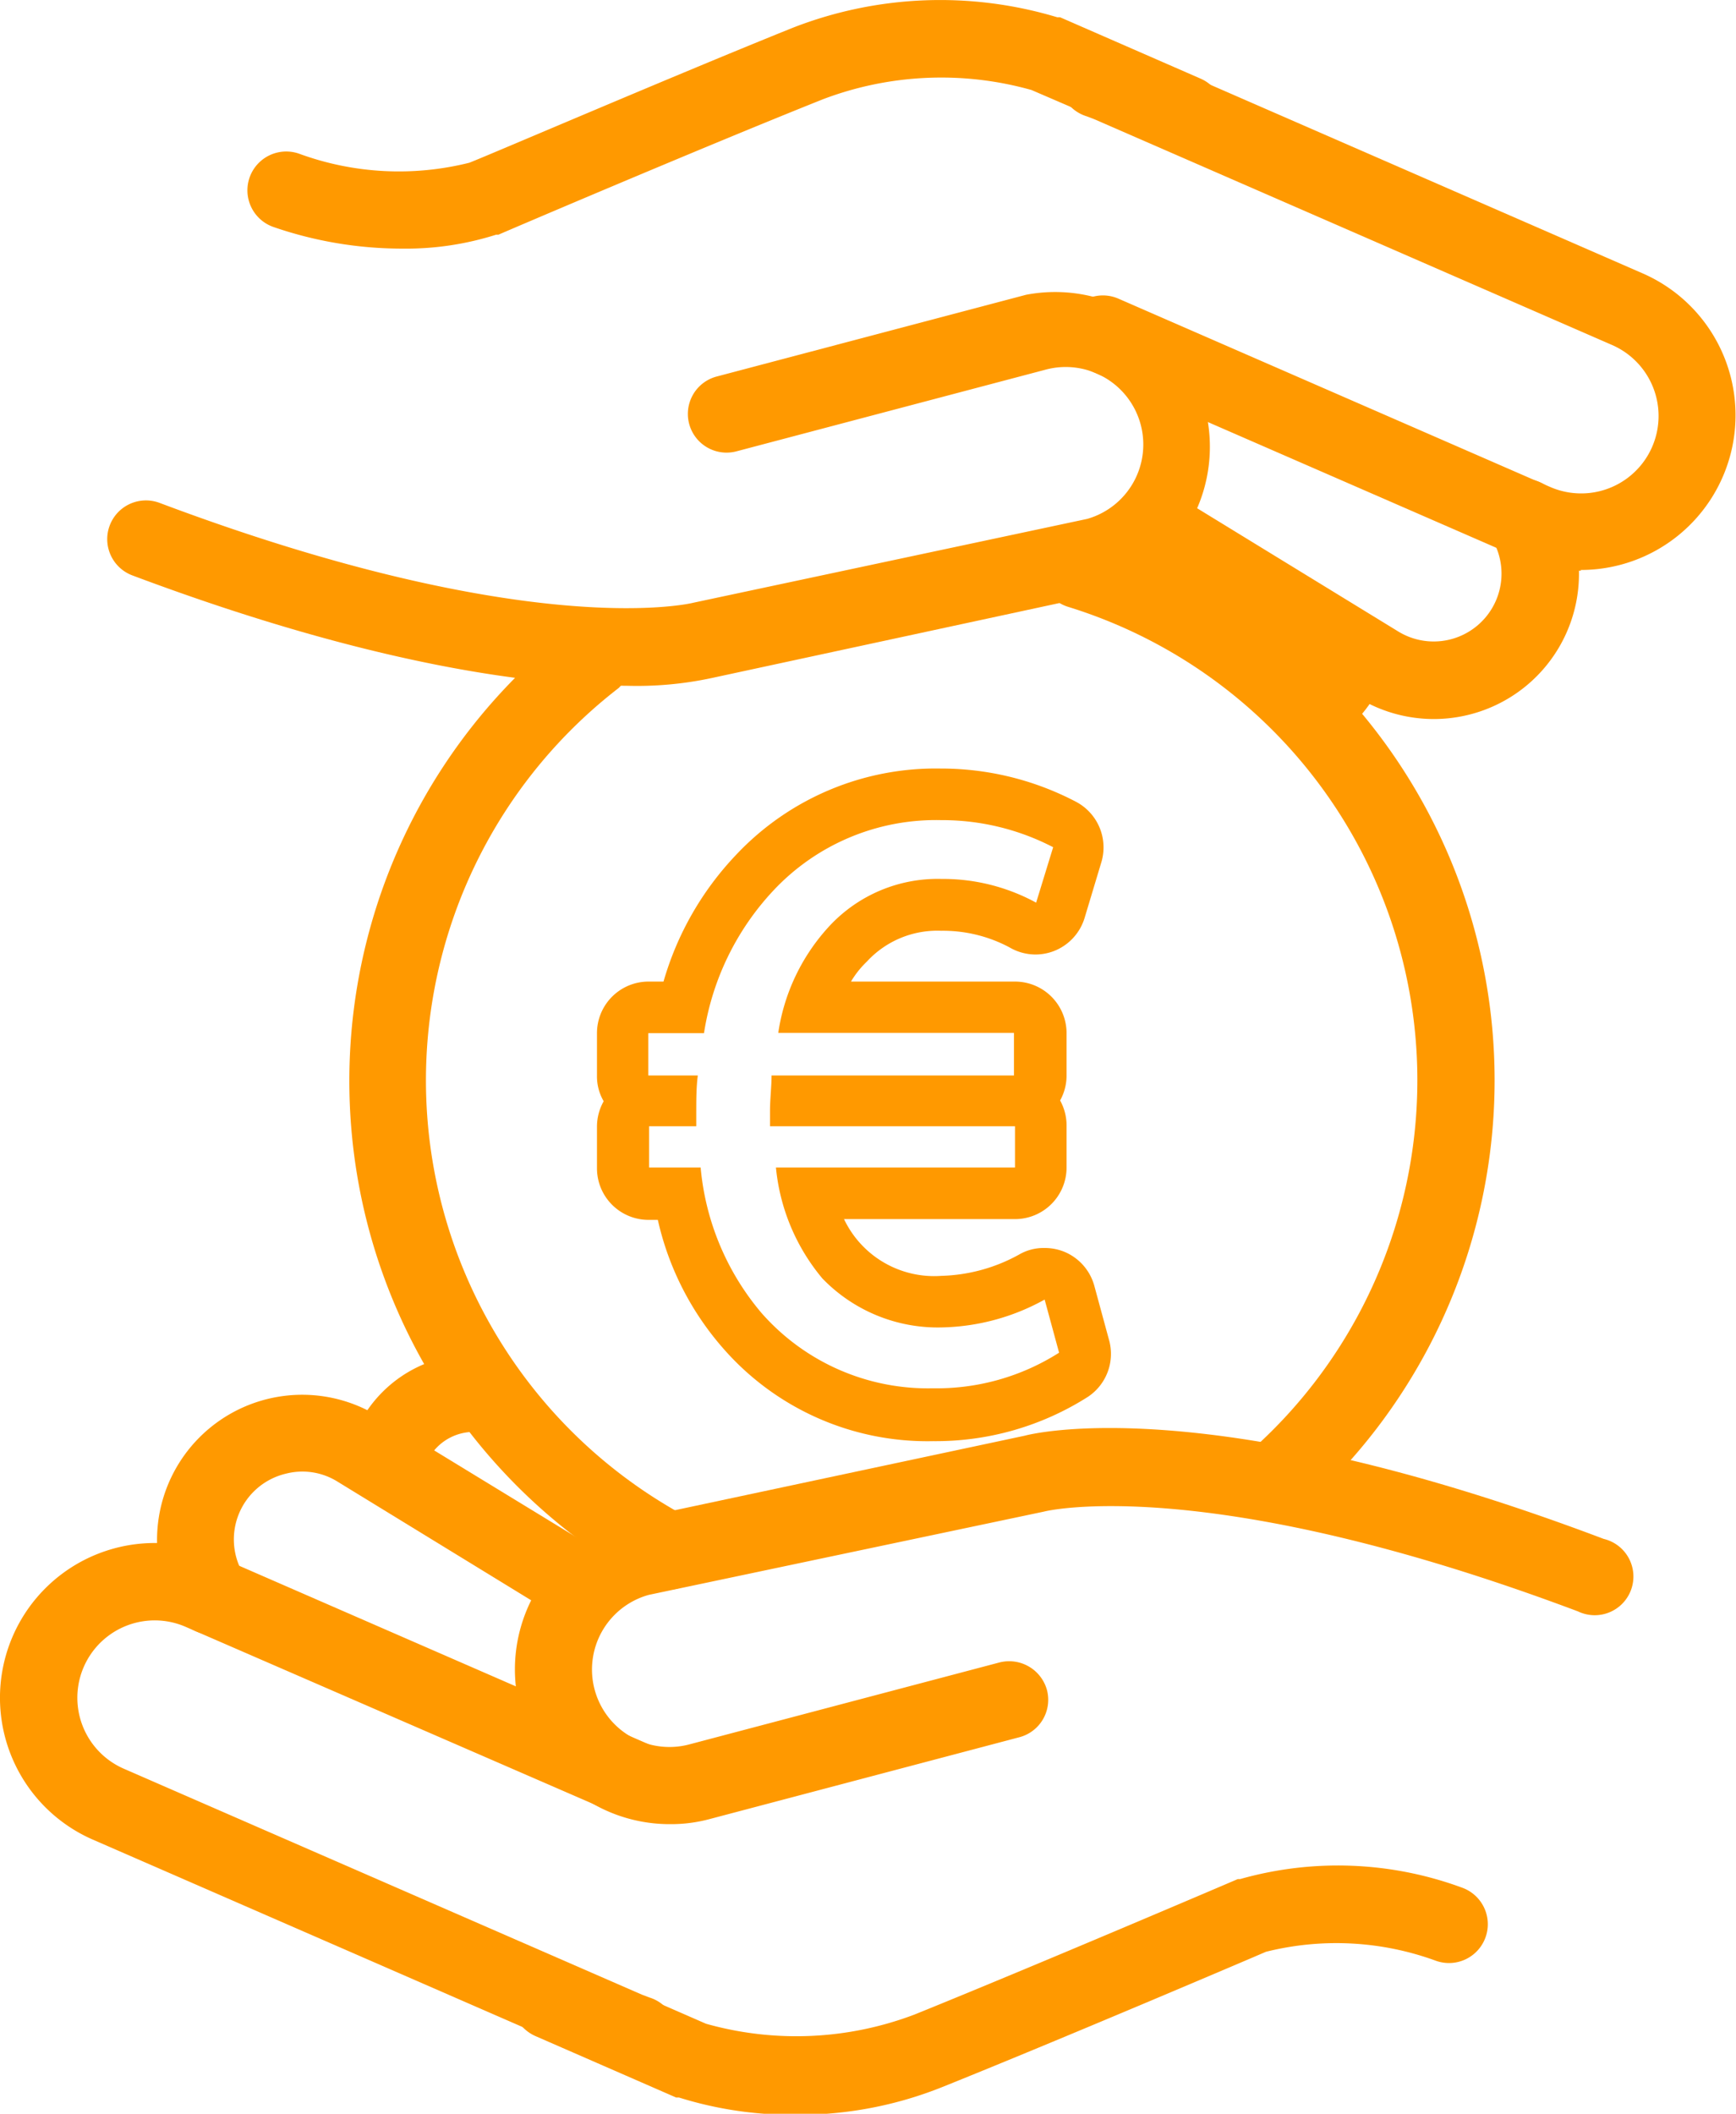 <svg xmlns="http://www.w3.org/2000/svg" viewBox="0 0 67.32 81.96"><defs><style>.cls-1{fill:#f90;}</style></defs><g id="Calque_2" data-name="Calque 2"><g id="protection_chomage"><g id="protection_chomage-2" data-name="protection_chomage"><path class="cls-1" d="M51,28.82a1.5,1.5,0,0,1-.85-2.73,1.94,1.94,0,0,0,.55-.59,1.87,1.87,0,0,0,.23-.52,1.5,1.5,0,0,1,2.89.78,4.75,4.75,0,0,1-.56,1.31,5.1,5.1,0,0,1-1.4,1.49A1.5,1.5,0,0,1,51,28.82Z"/><path class="cls-1" d="M15,58.09a1.83,1.83,0,0,1-.4-.05,1.49,1.49,0,0,1-1.05-1.84,4.89,4.89,0,0,1,.56-1.31,5,5,0,0,1,4.73-2.36,1.5,1.5,0,1,1-.28,3,2,2,0,0,0-1.89.94,2,2,0,0,0-.23.52A1.49,1.49,0,0,1,15,58.09Z"/><path class="cls-1" d="M25.93,61.64a1.49,1.49,0,0,1-.71-.17,22.22,22.22,0,0,1-3-37.17A1.5,1.5,0,0,1,24,26.67a19.22,19.22,0,0,0,2.64,32.15,1.51,1.51,0,0,1,.61,2A1.5,1.5,0,0,1,25.93,61.64Z"/><path class="cls-1" d="M49.75,58.66a1.52,1.52,0,0,1-1.11-.49,1.5,1.5,0,0,1,.09-2.12,19.21,19.21,0,0,0-7.31-32.52,1.5,1.5,0,1,1,.89-2.87,22.22,22.22,0,0,1,8.45,37.6A1.47,1.47,0,0,1,49.75,58.66Z"/><path class="cls-1" d="M36.48,31.8a9.35,9.35,0,0,1,4.36,1.05L40.18,35a7.55,7.55,0,0,0-3.67-.92,5.73,5.73,0,0,0-4.33,1.81,7.76,7.76,0,0,0-2,4.16h9.14V41.7H29.92c0,.43-.06.92-.06,1.38v.59h9.5v1.6H30.09a7.87,7.87,0,0,0,1.8,4.3,6.22,6.22,0,0,0,4.62,1.9,8.55,8.55,0,0,0,4-1.08l.56,2.06a8.84,8.84,0,0,1-4.89,1.38,8.59,8.59,0,0,1-6.65-2.92,10.12,10.12,0,0,1-2.36-5.64h-2v-1.6H27v-.5c0-.52,0-1,.06-1.47H25.14V40.06H27.3A10.41,10.41,0,0,1,30,34.52a8.63,8.63,0,0,1,6.49-2.72m0-2a10.62,10.62,0,0,0-7.93,3.33,11.9,11.9,0,0,0-2.83,4.93h-.58a2,2,0,0,0-2,2V41.7a1.91,1.91,0,0,0,.26,1,2,2,0,0,0-.26,1v1.6a2,2,0,0,0,2,2h.36a11.3,11.3,0,0,0,2.55,5,10.51,10.51,0,0,0,8.13,3.58,11,11,0,0,0,6-1.72A2,2,0,0,0,43,51.93l-.56-2.06a2,2,0,0,0-1.16-1.33,2,2,0,0,0-.77-.15,1.89,1.89,0,0,0-1,.26,6.57,6.57,0,0,1-3,.82,3.87,3.87,0,0,1-3.78-2.2h6.63a2,2,0,0,0,2-2v-1.6a2,2,0,0,0-.25-1,2,2,0,0,0,.25-1V40.06a2,2,0,0,0-2-2H33a3.63,3.63,0,0,1,.57-.73l.06-.06a3.71,3.71,0,0,1,2.87-1.18,5.48,5.48,0,0,1,2.64.64,2,2,0,0,0,1,.28,2,2,0,0,0,.72-.13,2,2,0,0,0,1.2-1.29l.65-2.16a2,2,0,0,0-1-2.35,11.27,11.27,0,0,0-5.3-1.28Z"/><path class="cls-1" d="M30.91,82a14.77,14.77,0,0,1-4.58-.67l-.11,0-5.45-2.38A1.5,1.5,0,1,1,22,76.12l5.38,2.35a12.91,12.91,0,0,0,8.09-.36C40.12,76.23,47.91,72.9,48,72.86l.09,0a13.92,13.92,0,0,1,8.6.33,1.5,1.5,0,0,1-1,2.84,11.24,11.24,0,0,0-6.6-.35c-.76.33-8.06,3.44-12.54,5.24A15,15,0,0,1,30.91,82Z"/><path class="cls-1" d="M24.73,80.38a1.41,1.41,0,0,1-.45-.07,4.19,4.19,0,0,1-.59-.22L3.6,71.33a6,6,0,0,1,4.8-11l16.75,7.3A1.5,1.5,0,0,1,24,70.38L7.2,63.08a3,3,0,0,0-2.4,5.5l20.09,8.76.29.11a1.51,1.51,0,0,1,1,1.89A1.49,1.49,0,0,1,24.73,80.38Z"/><path class="cls-1" d="M8.21,63.38a1.49,1.49,0,0,1-1.28-.71,5.63,5.63,0,0,1,7.73-7.76L23,60a1.5,1.5,0,0,1-1.57,2.56l-8.34-5.11a2.57,2.57,0,0,0-2-.31A2.62,2.62,0,0,0,9.48,61.1a1.49,1.49,0,0,1-1.27,2.28Z"/><path class="cls-1" d="M26,70.73a6,6,0,0,1-1.53-11.81l15.26-3.25c.19-.05,7-1.85,22.46,4a1.5,1.5,0,1,1-1,2.81c-14.4-5.41-20.64-3.89-20.7-3.87L25.16,61.84a3,3,0,0,0,1.6,5.79l12-3.17a1.52,1.52,0,0,1,1.84,1.07,1.5,1.5,0,0,1-1.07,1.83l-12,3.17A5.74,5.74,0,0,1,26,70.73Z"/><path class="cls-1" d="M15.6,9.64a15.3,15.3,0,0,1-5-.84,1.5,1.5,0,0,1,1-2.84,11.24,11.24,0,0,0,6.6.35C19,6,26.28,2.87,30.76,1.07A15.74,15.74,0,0,1,41,.67l.11,0,5.45,2.38a1.5,1.5,0,1,1-1.2,2.75L40,3.49a12.92,12.92,0,0,0-8.09.36C27.2,5.73,19.41,9.06,19.33,9.1l-.09,0A11.54,11.54,0,0,1,15.6,9.64Z"/><path class="cls-1" d="M61.31,22.13a5.93,5.93,0,0,1-2.39-.5l-16.75-7.3a1.5,1.5,0,0,1,1.2-2.75l16.74,7.3a3,3,0,1,0,2.41-5.5L42.43,4.62l-.29-.11a1.51,1.51,0,0,1-1-1.89,1.48,1.48,0,0,1,1.88-1c.2.06.4.14.6.22l20.08,8.76a6,6,0,0,1-2.41,11.5Z"/><path class="cls-1" d="M55.6,27.88a5.63,5.63,0,0,1-2.94-.83l-8.34-5.11a1.5,1.5,0,0,1,1.57-2.56l8.34,5.11a2.63,2.63,0,0,0,3.61-3.62,1.5,1.5,0,1,1,2.55-1.58,5.63,5.63,0,0,1-4.79,8.59Z"/><path class="cls-1" d="M24.29,26.59c-3.43,0-9.65-.71-19.16-4.28A1.5,1.5,0,0,1,6.19,19.5c14.39,5.41,20.64,3.89,20.7,3.87l15.27-3.25a3,3,0,0,0,.68-5.48,3,3,0,0,0-2.28-.31l-12,3.17a1.5,1.5,0,1,1-.77-2.9l12-3.17A6,6,0,0,1,42.86,23L27.6,26.29A13.83,13.83,0,0,1,24.29,26.59Z"/></g></g></g></svg>